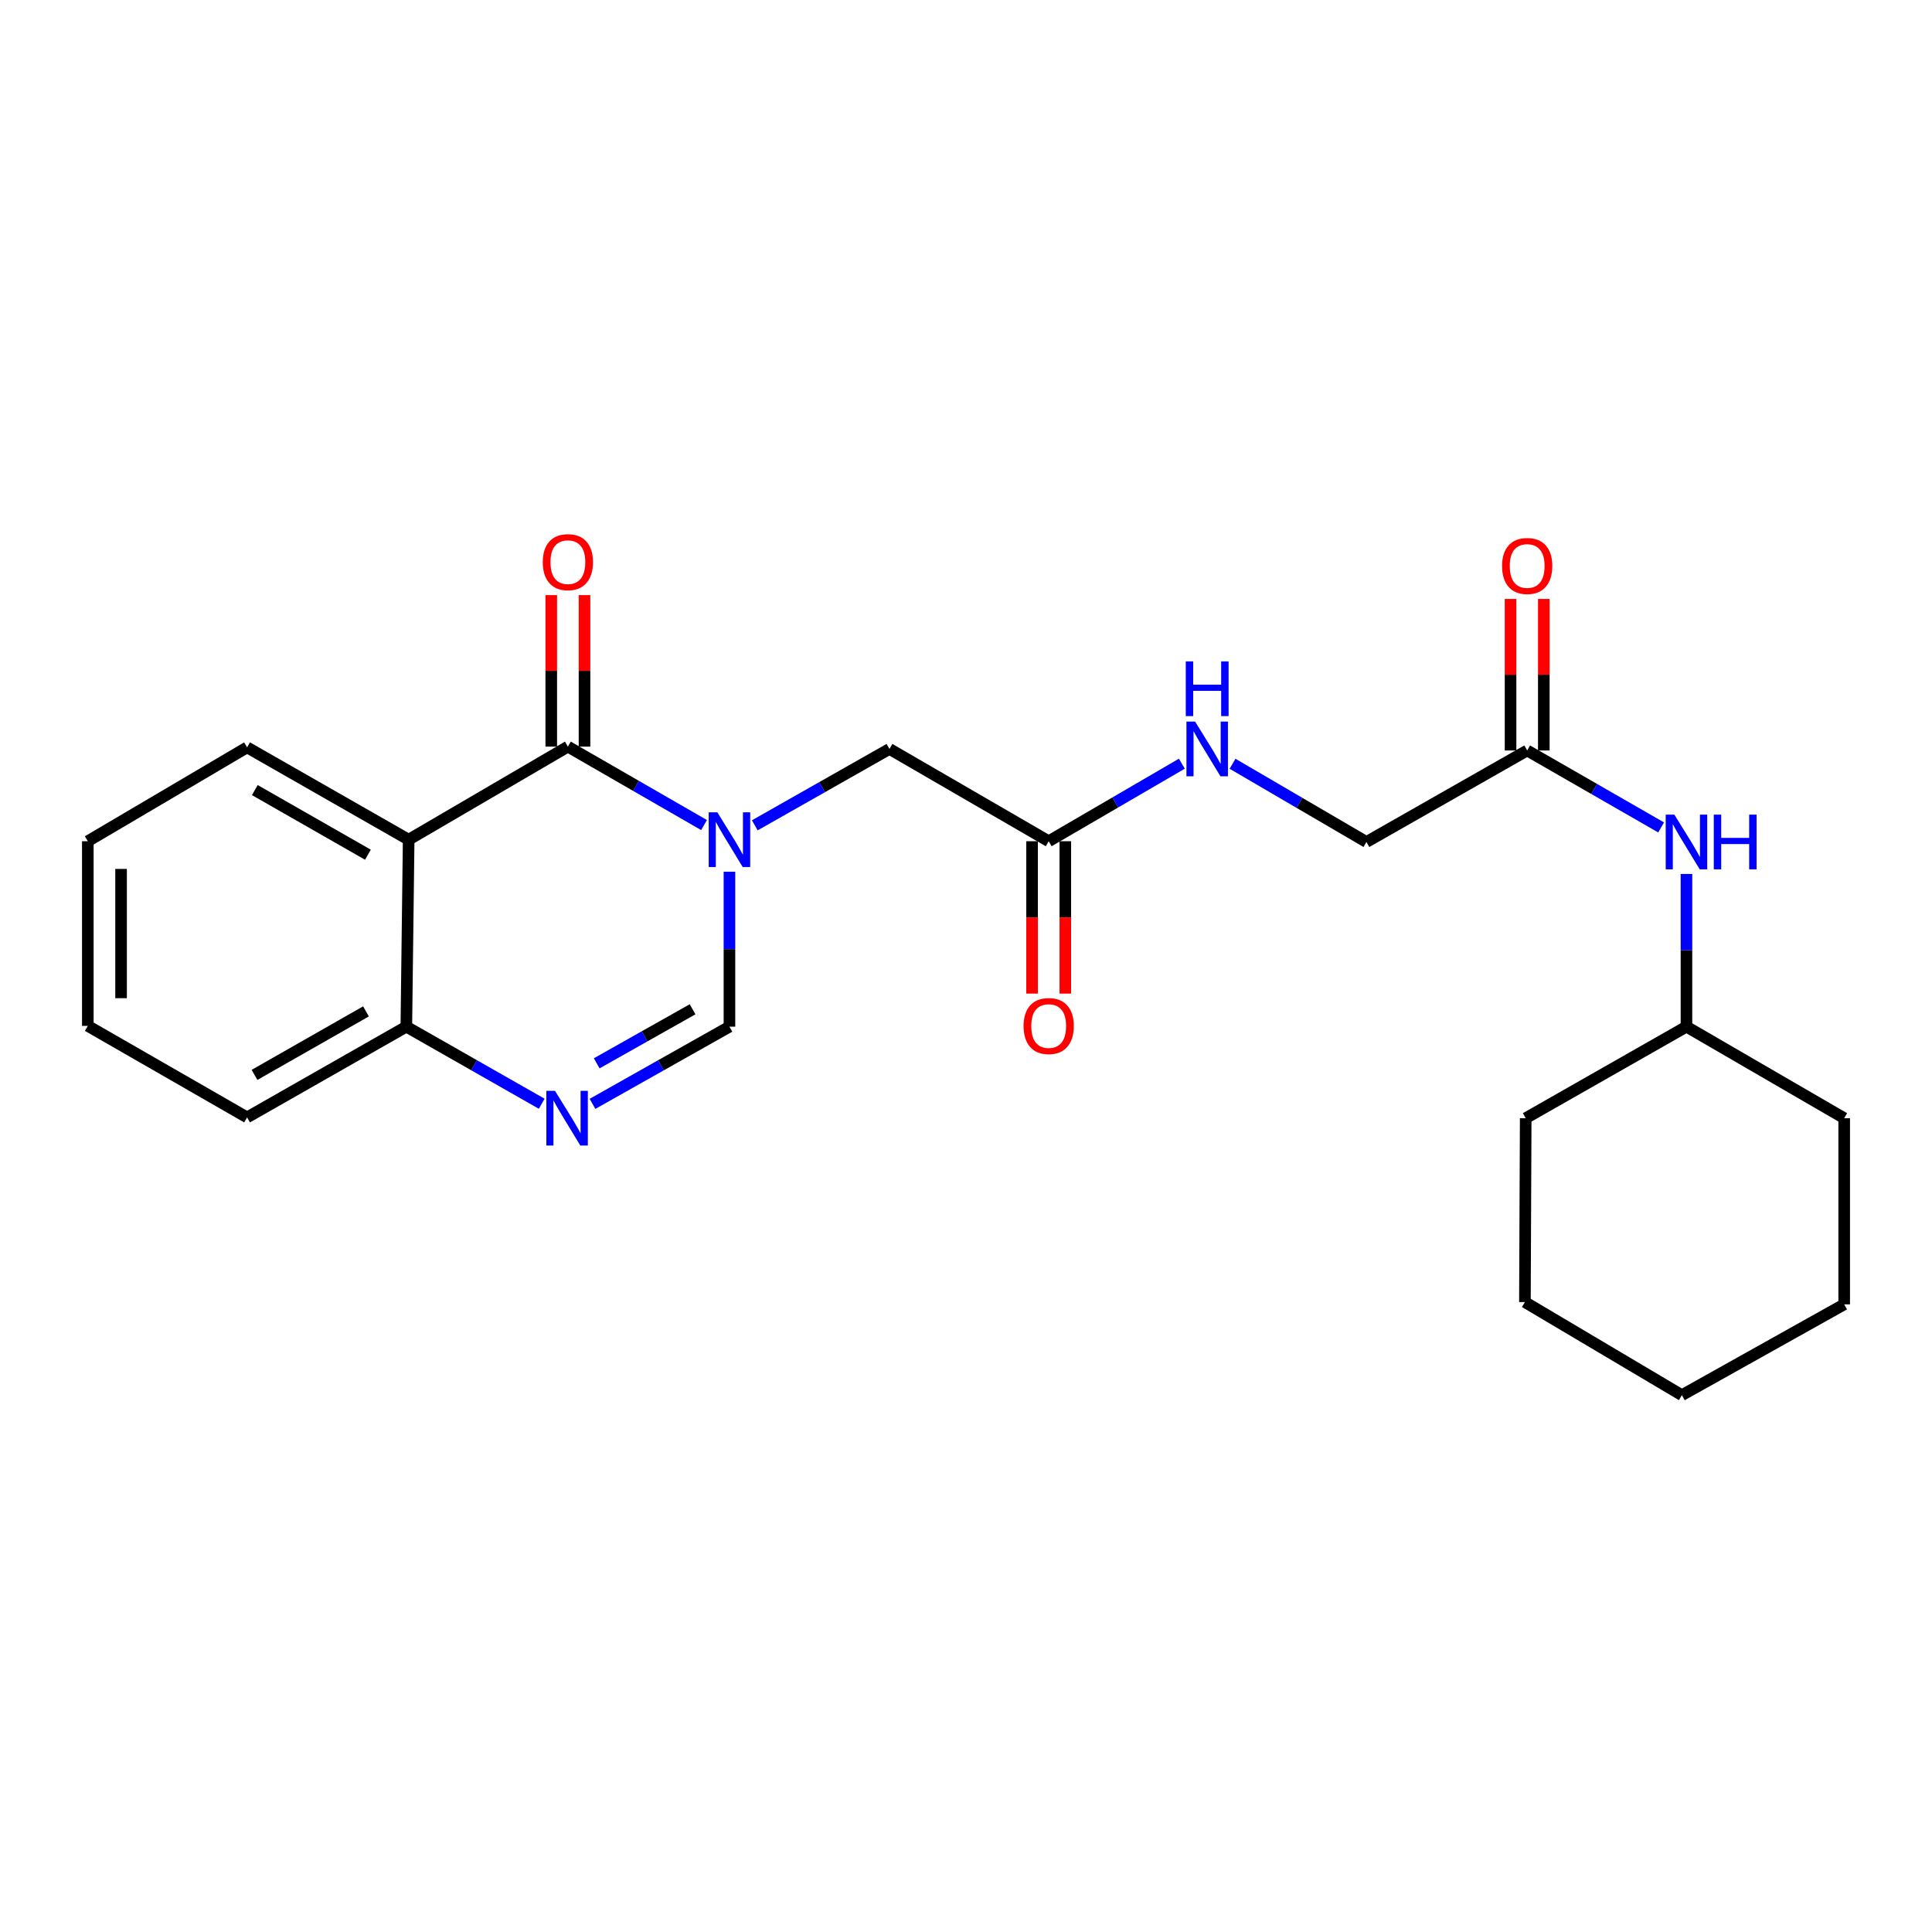 <?xml version='1.0' encoding='iso-8859-1'?>
<svg version='1.1' baseProfile='full'
              xmlns='http://www.w3.org/2000/svg'
                      xmlns:rdkit='http://www.rdkit.org/xml'
                      xmlns:xlink='http://www.w3.org/1999/xlink'
                  xml:space='preserve'
width='1000px' height='1000px' viewBox='0 0 1000 1000'>
<!-- END OF HEADER -->
<rect style='opacity:1.0;fill:#FFFFFF;stroke:none' width='1000' height='1000' x='0' y='0'> </rect>
<path class='bond-0' d='M 364.409,427.048 L 329.172,406.75' style='fill:none;fill-rule:evenodd;stroke:#0000FF;stroke-width:6px;stroke-linecap:butt;stroke-linejoin:miter;stroke-opacity:1' />
<path class='bond-0' d='M 329.172,406.75 L 293.935,386.452' style='fill:none;fill-rule:evenodd;stroke:#000000;stroke-width:6px;stroke-linecap:butt;stroke-linejoin:miter;stroke-opacity:1' />
<path class='bond-3' d='M 377.562,451.203 L 377.562,491.301' style='fill:none;fill-rule:evenodd;stroke:#0000FF;stroke-width:6px;stroke-linecap:butt;stroke-linejoin:miter;stroke-opacity:1' />
<path class='bond-3' d='M 377.562,491.301 L 377.562,531.398' style='fill:none;fill-rule:evenodd;stroke:#000000;stroke-width:6px;stroke-linecap:butt;stroke-linejoin:miter;stroke-opacity:1' />
<path class='bond-5' d='M 390.683,427.182 L 425.534,407.415' style='fill:none;fill-rule:evenodd;stroke:#0000FF;stroke-width:6px;stroke-linecap:butt;stroke-linejoin:miter;stroke-opacity:1' />
<path class='bond-5' d='M 425.534,407.415 L 460.386,387.647' style='fill:none;fill-rule:evenodd;stroke:#000000;stroke-width:6px;stroke-linecap:butt;stroke-linejoin:miter;stroke-opacity:1' />
<path class='bond-1' d='M 293.935,386.452 L 211.523,434.624' style='fill:none;fill-rule:evenodd;stroke:#000000;stroke-width:6px;stroke-linecap:butt;stroke-linejoin:miter;stroke-opacity:1' />
<path class='bond-8' d='M 302.541,386.452 L 302.541,347.242' style='fill:none;fill-rule:evenodd;stroke:#000000;stroke-width:6px;stroke-linecap:butt;stroke-linejoin:miter;stroke-opacity:1' />
<path class='bond-8' d='M 302.541,347.242 L 302.541,308.032' style='fill:none;fill-rule:evenodd;stroke:#FF0000;stroke-width:6px;stroke-linecap:butt;stroke-linejoin:miter;stroke-opacity:1' />
<path class='bond-8' d='M 285.33,386.452 L 285.33,347.242' style='fill:none;fill-rule:evenodd;stroke:#000000;stroke-width:6px;stroke-linecap:butt;stroke-linejoin:miter;stroke-opacity:1' />
<path class='bond-8' d='M 285.33,347.242 L 285.33,308.032' style='fill:none;fill-rule:evenodd;stroke:#FF0000;stroke-width:6px;stroke-linecap:butt;stroke-linejoin:miter;stroke-opacity:1' />
<path class='bond-14' d='M 211.523,434.624 L 127.886,386.834' style='fill:none;fill-rule:evenodd;stroke:#000000;stroke-width:6px;stroke-linecap:butt;stroke-linejoin:miter;stroke-opacity:1' />
<path class='bond-14' d='M 190.438,442.399 L 131.893,408.947' style='fill:none;fill-rule:evenodd;stroke:#000000;stroke-width:6px;stroke-linecap:butt;stroke-linejoin:miter;stroke-opacity:1' />
<path class='bond-24' d='M 211.523,434.624 L 210.318,531.398' style='fill:none;fill-rule:evenodd;stroke:#000000;stroke-width:6px;stroke-linecap:butt;stroke-linejoin:miter;stroke-opacity:1' />
<path class='bond-2' d='M 306.676,571.362 L 342.119,551.38' style='fill:none;fill-rule:evenodd;stroke:#0000FF;stroke-width:6px;stroke-linecap:butt;stroke-linejoin:miter;stroke-opacity:1' />
<path class='bond-2' d='M 342.119,551.38 L 377.562,531.398' style='fill:none;fill-rule:evenodd;stroke:#000000;stroke-width:6px;stroke-linecap:butt;stroke-linejoin:miter;stroke-opacity:1' />
<path class='bond-2' d='M 308.856,550.375 L 333.667,536.388' style='fill:none;fill-rule:evenodd;stroke:#0000FF;stroke-width:6px;stroke-linecap:butt;stroke-linejoin:miter;stroke-opacity:1' />
<path class='bond-2' d='M 333.667,536.388 L 358.477,522.4' style='fill:none;fill-rule:evenodd;stroke:#000000;stroke-width:6px;stroke-linecap:butt;stroke-linejoin:miter;stroke-opacity:1' />
<path class='bond-4' d='M 280.39,571.298 L 245.354,551.348' style='fill:none;fill-rule:evenodd;stroke:#0000FF;stroke-width:6px;stroke-linecap:butt;stroke-linejoin:miter;stroke-opacity:1' />
<path class='bond-4' d='M 245.354,551.348 L 210.318,531.398' style='fill:none;fill-rule:evenodd;stroke:#000000;stroke-width:6px;stroke-linecap:butt;stroke-linejoin:miter;stroke-opacity:1' />
<path class='bond-16' d='M 210.318,531.398 L 127.886,578.365' style='fill:none;fill-rule:evenodd;stroke:#000000;stroke-width:6px;stroke-linecap:butt;stroke-linejoin:miter;stroke-opacity:1' />
<path class='bond-16' d='M 189.433,523.489 L 131.731,556.366' style='fill:none;fill-rule:evenodd;stroke:#000000;stroke-width:6px;stroke-linecap:butt;stroke-linejoin:miter;stroke-opacity:1' />
<path class='bond-6' d='M 460.386,387.647 L 542.798,435.418' style='fill:none;fill-rule:evenodd;stroke:#000000;stroke-width:6px;stroke-linecap:butt;stroke-linejoin:miter;stroke-opacity:1' />
<path class='bond-10' d='M 542.798,435.418 L 577.261,415.35' style='fill:none;fill-rule:evenodd;stroke:#000000;stroke-width:6px;stroke-linecap:butt;stroke-linejoin:miter;stroke-opacity:1' />
<path class='bond-10' d='M 577.261,415.35 L 611.725,395.283' style='fill:none;fill-rule:evenodd;stroke:#0000FF;stroke-width:6px;stroke-linecap:butt;stroke-linejoin:miter;stroke-opacity:1' />
<path class='bond-11' d='M 534.193,435.418 L 534.193,474.852' style='fill:none;fill-rule:evenodd;stroke:#000000;stroke-width:6px;stroke-linecap:butt;stroke-linejoin:miter;stroke-opacity:1' />
<path class='bond-11' d='M 534.193,474.852 L 534.193,514.287' style='fill:none;fill-rule:evenodd;stroke:#FF0000;stroke-width:6px;stroke-linecap:butt;stroke-linejoin:miter;stroke-opacity:1' />
<path class='bond-11' d='M 551.404,435.418 L 551.404,474.852' style='fill:none;fill-rule:evenodd;stroke:#000000;stroke-width:6px;stroke-linecap:butt;stroke-linejoin:miter;stroke-opacity:1' />
<path class='bond-11' d='M 551.404,474.852 L 551.404,514.287' style='fill:none;fill-rule:evenodd;stroke:#FF0000;stroke-width:6px;stroke-linecap:butt;stroke-linejoin:miter;stroke-opacity:1' />
<path class='bond-7' d='M 790.466,388.441 L 707.26,435.81' style='fill:none;fill-rule:evenodd;stroke:#000000;stroke-width:6px;stroke-linecap:butt;stroke-linejoin:miter;stroke-opacity:1' />
<path class='bond-9' d='M 790.466,388.441 L 825.128,408.357' style='fill:none;fill-rule:evenodd;stroke:#000000;stroke-width:6px;stroke-linecap:butt;stroke-linejoin:miter;stroke-opacity:1' />
<path class='bond-9' d='M 825.128,408.357 L 859.79,428.273' style='fill:none;fill-rule:evenodd;stroke:#0000FF;stroke-width:6px;stroke-linecap:butt;stroke-linejoin:miter;stroke-opacity:1' />
<path class='bond-12' d='M 799.072,388.441 L 799.072,349.231' style='fill:none;fill-rule:evenodd;stroke:#000000;stroke-width:6px;stroke-linecap:butt;stroke-linejoin:miter;stroke-opacity:1' />
<path class='bond-12' d='M 799.072,349.231 L 799.072,310.021' style='fill:none;fill-rule:evenodd;stroke:#FF0000;stroke-width:6px;stroke-linecap:butt;stroke-linejoin:miter;stroke-opacity:1' />
<path class='bond-12' d='M 781.861,388.441 L 781.861,349.231' style='fill:none;fill-rule:evenodd;stroke:#000000;stroke-width:6px;stroke-linecap:butt;stroke-linejoin:miter;stroke-opacity:1' />
<path class='bond-12' d='M 781.861,349.231 L 781.861,310.021' style='fill:none;fill-rule:evenodd;stroke:#FF0000;stroke-width:6px;stroke-linecap:butt;stroke-linejoin:miter;stroke-opacity:1' />
<path class='bond-15' d='M 872.907,452.359 L 872.907,491.879' style='fill:none;fill-rule:evenodd;stroke:#0000FF;stroke-width:6px;stroke-linecap:butt;stroke-linejoin:miter;stroke-opacity:1' />
<path class='bond-15' d='M 872.907,491.879 L 872.907,531.398' style='fill:none;fill-rule:evenodd;stroke:#000000;stroke-width:6px;stroke-linecap:butt;stroke-linejoin:miter;stroke-opacity:1' />
<path class='bond-13' d='M 637.964,395.318 L 672.612,415.564' style='fill:none;fill-rule:evenodd;stroke:#0000FF;stroke-width:6px;stroke-linecap:butt;stroke-linejoin:miter;stroke-opacity:1' />
<path class='bond-13' d='M 672.612,415.564 L 707.26,435.81' style='fill:none;fill-rule:evenodd;stroke:#000000;stroke-width:6px;stroke-linecap:butt;stroke-linejoin:miter;stroke-opacity:1' />
<path class='bond-19' d='M 127.886,386.834 L 45.455,435.418' style='fill:none;fill-rule:evenodd;stroke:#000000;stroke-width:6px;stroke-linecap:butt;stroke-linejoin:miter;stroke-opacity:1' />
<path class='bond-17' d='M 872.907,531.398 L 789.701,578.777' style='fill:none;fill-rule:evenodd;stroke:#000000;stroke-width:6px;stroke-linecap:butt;stroke-linejoin:miter;stroke-opacity:1' />
<path class='bond-18' d='M 872.907,531.398 L 954.545,578.777' style='fill:none;fill-rule:evenodd;stroke:#000000;stroke-width:6px;stroke-linecap:butt;stroke-linejoin:miter;stroke-opacity:1' />
<path class='bond-20' d='M 127.886,578.365 L 45.455,530.997' style='fill:none;fill-rule:evenodd;stroke:#000000;stroke-width:6px;stroke-linecap:butt;stroke-linejoin:miter;stroke-opacity:1' />
<path class='bond-22' d='M 789.701,578.777 L 789.29,673.954' style='fill:none;fill-rule:evenodd;stroke:#000000;stroke-width:6px;stroke-linecap:butt;stroke-linejoin:miter;stroke-opacity:1' />
<path class='bond-21' d='M 954.545,578.777 L 954.545,675.14' style='fill:none;fill-rule:evenodd;stroke:#000000;stroke-width:6px;stroke-linecap:butt;stroke-linejoin:miter;stroke-opacity:1' />
<path class='bond-25' d='M 45.455,435.418 L 45.455,530.997' style='fill:none;fill-rule:evenodd;stroke:#000000;stroke-width:6px;stroke-linecap:butt;stroke-linejoin:miter;stroke-opacity:1' />
<path class='bond-25' d='M 62.666,449.754 L 62.666,516.66' style='fill:none;fill-rule:evenodd;stroke:#000000;stroke-width:6px;stroke-linecap:butt;stroke-linejoin:miter;stroke-opacity:1' />
<path class='bond-23' d='M 954.545,675.14 L 870.536,722.136' style='fill:none;fill-rule:evenodd;stroke:#000000;stroke-width:6px;stroke-linecap:butt;stroke-linejoin:miter;stroke-opacity:1' />
<path class='bond-26' d='M 789.29,673.954 L 870.536,722.136' style='fill:none;fill-rule:evenodd;stroke:#000000;stroke-width:6px;stroke-linecap:butt;stroke-linejoin:miter;stroke-opacity:1' />
<path  class='atom-0' d='M 371.302 420.464
L 380.582 435.464
Q 381.502 436.944, 382.982 439.624
Q 384.462 442.304, 384.542 442.464
L 384.542 420.464
L 388.302 420.464
L 388.302 448.784
L 384.422 448.784
L 374.462 432.384
Q 373.302 430.464, 372.062 428.264
Q 370.862 426.064, 370.502 425.384
L 370.502 448.784
L 366.822 448.784
L 366.822 420.464
L 371.302 420.464
' fill='#0000FF'/>
<path  class='atom-3' d='M 287.264 564.617
L 296.544 579.617
Q 297.464 581.097, 298.944 583.777
Q 300.424 586.457, 300.504 586.617
L 300.504 564.617
L 304.264 564.617
L 304.264 592.937
L 300.384 592.937
L 290.424 576.537
Q 289.264 574.617, 288.024 572.417
Q 286.824 570.217, 286.464 569.537
L 286.464 592.937
L 282.784 592.937
L 282.784 564.617
L 287.264 564.617
' fill='#0000FF'/>
<path  class='atom-9' d='M 280.935 290.963
Q 280.935 284.163, 284.295 280.363
Q 287.655 276.563, 293.935 276.563
Q 300.215 276.563, 303.575 280.363
Q 306.935 284.163, 306.935 290.963
Q 306.935 297.843, 303.535 301.763
Q 300.135 305.643, 293.935 305.643
Q 287.695 305.643, 284.295 301.763
Q 280.935 297.883, 280.935 290.963
M 293.935 302.443
Q 298.255 302.443, 300.575 299.563
Q 302.935 296.643, 302.935 290.963
Q 302.935 285.403, 300.575 282.603
Q 298.255 279.763, 293.935 279.763
Q 289.615 279.763, 287.255 282.563
Q 284.935 285.363, 284.935 290.963
Q 284.935 296.683, 287.255 299.563
Q 289.615 302.443, 293.935 302.443
' fill='#FF0000'/>
<path  class='atom-10' d='M 866.647 421.65
L 875.927 436.65
Q 876.847 438.13, 878.327 440.81
Q 879.807 443.49, 879.887 443.65
L 879.887 421.65
L 883.647 421.65
L 883.647 449.97
L 879.767 449.97
L 869.807 433.57
Q 868.647 431.65, 867.407 429.45
Q 866.207 427.25, 865.847 426.57
L 865.847 449.97
L 862.167 449.97
L 862.167 421.65
L 866.647 421.65
' fill='#0000FF'/>
<path  class='atom-10' d='M 887.047 421.65
L 890.887 421.65
L 890.887 433.69
L 905.367 433.69
L 905.367 421.65
L 909.207 421.65
L 909.207 449.97
L 905.367 449.97
L 905.367 436.89
L 890.887 436.89
L 890.887 449.97
L 887.047 449.97
L 887.047 421.65
' fill='#0000FF'/>
<path  class='atom-11' d='M 618.578 373.487
L 627.858 388.487
Q 628.778 389.967, 630.258 392.647
Q 631.738 395.327, 631.818 395.487
L 631.818 373.487
L 635.578 373.487
L 635.578 401.807
L 631.698 401.807
L 621.738 385.407
Q 620.578 383.487, 619.338 381.287
Q 618.138 379.087, 617.778 378.407
L 617.778 401.807
L 614.098 401.807
L 614.098 373.487
L 618.578 373.487
' fill='#0000FF'/>
<path  class='atom-11' d='M 613.758 342.335
L 617.598 342.335
L 617.598 354.375
L 632.078 354.375
L 632.078 342.335
L 635.918 342.335
L 635.918 370.655
L 632.078 370.655
L 632.078 357.575
L 617.598 357.575
L 617.598 370.655
L 613.758 370.655
L 613.758 342.335
' fill='#0000FF'/>
<path  class='atom-12' d='M 529.798 531.077
Q 529.798 524.277, 533.158 520.477
Q 536.518 516.677, 542.798 516.677
Q 549.078 516.677, 552.438 520.477
Q 555.798 524.277, 555.798 531.077
Q 555.798 537.957, 552.398 541.877
Q 548.998 545.757, 542.798 545.757
Q 536.558 545.757, 533.158 541.877
Q 529.798 537.997, 529.798 531.077
M 542.798 542.557
Q 547.118 542.557, 549.438 539.677
Q 551.798 536.757, 551.798 531.077
Q 551.798 525.517, 549.438 522.717
Q 547.118 519.877, 542.798 519.877
Q 538.478 519.877, 536.118 522.677
Q 533.798 525.477, 533.798 531.077
Q 533.798 536.797, 536.118 539.677
Q 538.478 542.557, 542.798 542.557
' fill='#FF0000'/>
<path  class='atom-13' d='M 777.466 292.951
Q 777.466 286.151, 780.826 282.351
Q 784.186 278.551, 790.466 278.551
Q 796.746 278.551, 800.106 282.351
Q 803.466 286.151, 803.466 292.951
Q 803.466 299.831, 800.066 303.751
Q 796.666 307.631, 790.466 307.631
Q 784.226 307.631, 780.826 303.751
Q 777.466 299.871, 777.466 292.951
M 790.466 304.431
Q 794.786 304.431, 797.106 301.551
Q 799.466 298.631, 799.466 292.951
Q 799.466 287.391, 797.106 284.591
Q 794.786 281.751, 790.466 281.751
Q 786.146 281.751, 783.786 284.551
Q 781.466 287.351, 781.466 292.951
Q 781.466 298.671, 783.786 301.551
Q 786.146 304.431, 790.466 304.431
' fill='#FF0000'/>
</svg>
